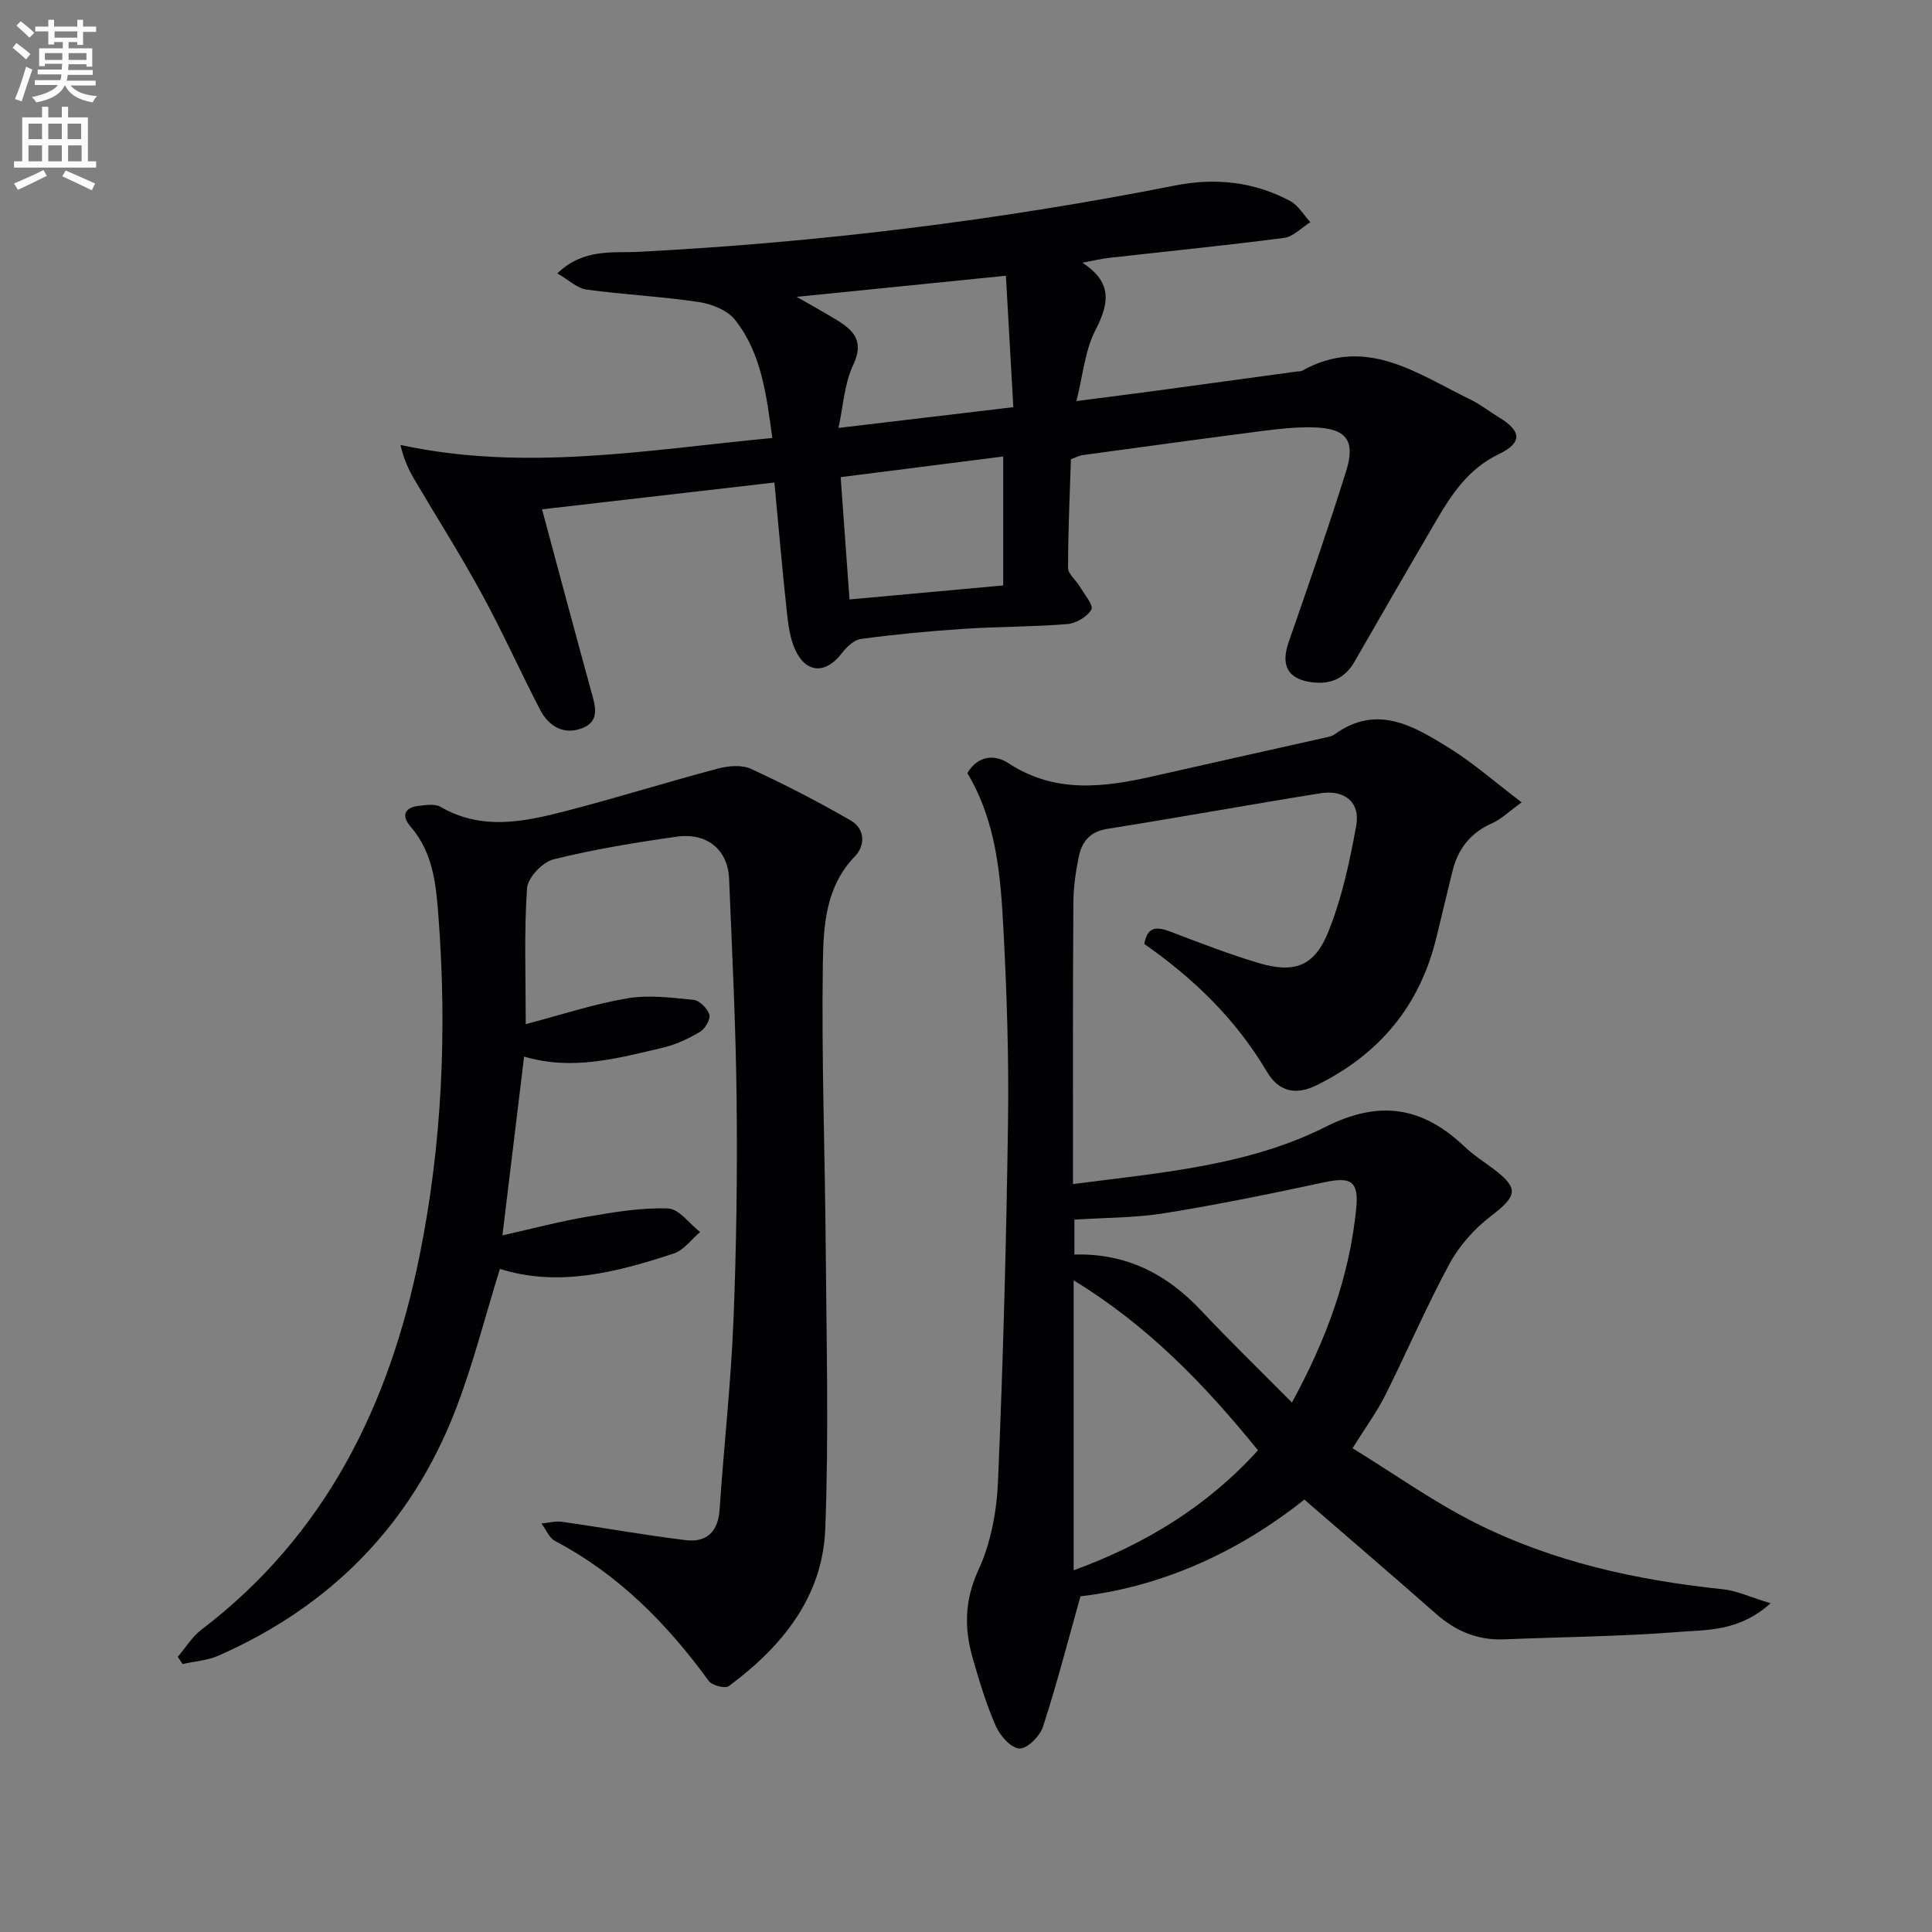<svg enable-background="new 0 0 400 400" viewBox="0 0 400 400" xmlns="http://www.w3.org/2000/svg"><rect x="0" y="0" width="400" height="400" fill="#808080" stroke="none"/><path d="m2.6 9.9.8-1c.9.7 1.9 1.4 2.9 2.3l-.9 1.1c-1.1-1-2-1.8-2.8-2.4zm.5 10.6c.9-2.1 1.6-4.3 2.3-6.7.4.2.8.4 1.3.6-.7 2.1-1.5 4.3-2.2 6.6zm.3-15.2.9-.9c1 .8 2 1.6 2.8 2.4l-1 1c-.9-.9-1.8-1.7-2.7-2.5zm12.6-1.2h1.2v1.4h2.7v1.1h-2.7v2.7h-1.2v-.6h-1.8v1.3h4.9v3.8h-1.2v-.5h-3.7c0 .4-.1.9-.1 1.2h5.1v1h-5.2c0 .5-.1.9-.2 1.2h6v1h-5.2c1.1 1.3 2.9 2 5.5 2.2-.4.4-.7.8-.9 1.3-2.9-.5-4.8-1.6-5.7-3.5h-.1c-.8 1.7-2.7 2.9-5.9 3.5-.2-.4-.6-.8-.9-1.1 2.8-.6 4.6-1.4 5.4-2.5h-4.8v-1h5.3c.1-.3.2-.7.2-1.2h-4.9v-1h5c0-.4 0-.8.1-1.2h-3.6v.5h-1.2v-3.7h4.9v-1.3h-1.8v.5h-1.2v-2.7h-2.7v-1h2.7v-1.4h1.2v1.4h4.8zm-6.7 8.3h3.6c0-.4 0-.9 0-1.4h-3.6zm1.9-4.6h4.8v-1.3h-4.7v1.3zm6.7 3.2h-3.7v1.4h3.7z" fill="#fbfafc"/><path d="m8.7 22.1h1.3v2.2h2.8v-2.2h1.3v2.2h4.1v9.1h1.7v1.3h-17v-1.3h1.7v-9.1h4.1zm.3 13.1.7 1.2c-1.8.9-3.8 1.9-6 2.9-.2-.4-.5-.8-.8-1.3 2.3-1 4.4-1.9 6.1-2.8zm-3.1-6.4h2.8v-3.2h-2.8zm0 4.6h2.8v-3.3h-2.8zm4.1-4.6h2.8v-3.2h-2.8zm0 4.6h2.8v-3.3h-2.8zm3.6 1.9c2.1.9 4.1 1.8 6.1 2.7l-.7 1.4c-2.2-1.1-4.2-2-6.1-2.9zm3.2-9.7h-2.8v3.2h2.8zm-2.7 7.8h2.8v-3.3h-2.8z" fill="#fbfafc"/><g fill="#010104"><path d="m222.15 245.15c18.28-2.37 36.25-3.78 52.3-11.85 11.28-5.67 20.1-4.11 28.75 4.08 1.8 1.71 3.92 3.08 5.92 4.57 5.43 4.08 5.06 5.62-.48 9.86-3.39 2.6-6.51 6.1-8.54 9.85-4.81 8.88-8.79 18.21-13.31 27.24-1.69 3.38-3.97 6.47-6.76 10.94 8.54 5.25 16.65 11.04 25.45 15.47 16.03 8.07 33.37 11.86 51.18 13.72 2.95.31 5.8 1.67 9.92 2.91-6.6 5.92-13.22 5.47-19.25 5.95-11.93.94-23.93 1.02-35.89 1.52-5.47.23-10.01-1.67-14.08-5.25-8.97-7.9-18.06-15.68-27.31-23.69-13.89 11.07-29.8 18.1-46.35 20.03-2.71 9.63-4.96 18.43-7.78 27.05-.63 1.93-3.27 4.54-4.86 4.46-1.74-.09-4.01-2.64-4.88-4.63-1.99-4.53-3.43-9.33-4.8-14.11-1.77-6.2-1.69-12.01 1.23-18.31 2.57-5.56 3.76-12.14 4.02-18.33 1.05-24.76 1.72-49.55 2.07-74.33.19-13.3-.25-26.63-.95-39.92-.59-11.08-1.44-22.24-7.47-32.32 2.13-3.6 5.6-3.96 8.51-2.05 9.68 6.35 19.81 5.02 30.15 2.66 11.81-2.69 23.64-5.3 35.46-7.96.65-.15 1.36-.28 1.88-.65 8.78-6.37 16.41-1.75 23.75 2.8 5.02 3.11 9.51 7.08 15.01 11.26-2.55 1.84-4.2 3.48-6.19 4.36-4.51 2-7.05 5.38-8.17 10.03-1.09 4.51-2.19 9.02-3.28 13.54-3.41 14.18-11.81 24.24-24.86 30.66-4.5 2.21-7.91 1.12-10.24-2.82-6.39-10.82-15.14-19.3-25.38-26.45.63-3.74 2.66-3.59 5.42-2.54 6.05 2.29 12.09 4.65 18.28 6.49 7.34 2.18 11.53.7 14.41-6.5 2.8-6.99 4.43-14.54 5.77-21.99.86-4.79-2.42-7.46-7.42-6.66-14.75 2.36-29.44 5.03-44.19 7.38-3.61.58-5.23 2.74-5.86 5.83-.62 3.08-1.08 6.25-1.1 9.39-.13 19.18-.08 38.31-.08 58.31zm.14 79.97c14.82-5.44 27.59-13.19 38.16-24.85-11.08-13.68-22.85-25.84-38.16-35.19zm45.19-34.74c7.14-13.07 11.9-26.07 13.31-40.13.57-5.72-1.09-6.65-6.57-5.48-11 2.36-22.04 4.63-33.14 6.41-6.15.99-12.48.92-18.64 1.33v7.23c10.83-.3 19.2 4.09 26.26 11.61 5.92 6.29 12.13 12.32 18.78 19.03z"/><path d="m108.85 212.04c7.3-1.92 14.05-4.16 20.99-5.34 4.45-.76 9.19-.15 13.75.31 1.24.13 2.9 1.79 3.27 3.06.28.96-.88 2.94-1.94 3.57-2.39 1.41-5.02 2.65-7.71 3.28-9.35 2.19-18.7 4.81-28.7 1.83-1.47 12.13-2.89 23.81-4.49 37.02 6.28-1.41 11.93-2.91 17.66-3.88 5.5-.94 11.12-1.89 16.64-1.69 2.26.08 4.42 3.17 6.63 4.88-1.79 1.51-3.34 3.73-5.4 4.42-11.89 3.94-23.94 7.03-36.05 3.21-3.11 9.99-5.59 19.97-9.3 29.48-9.21 23.61-25.8 40.4-48.98 50.6-2.28 1-4.93 1.17-7.42 1.73-.33-.5-.66-.99-.99-1.49 1.61-1.89 2.95-4.14 4.88-5.61 25.75-19.62 38.95-46.55 45.19-77.5 4.67-23.13 5.67-46.51 3.91-69.99-.49-6.57-1.05-13.31-5.74-18.73-2.02-2.33-1.35-4.02 1.75-4.37 1.46-.17 3.27-.44 4.41.22 8.56 4.97 17.33 3.1 26 .85 10.53-2.73 20.92-5.99 31.44-8.78 2.16-.57 4.94-.81 6.84.07 7.04 3.24 13.95 6.82 20.66 10.69 2.93 1.69 3.06 5.14.86 7.41-6.19 6.39-6.53 14.61-6.65 22.39-.29 19.63.45 39.28.6 58.92.15 19.33.65 38.68-.1 57.98-.55 14.08-8.97 24.36-19.95 32.5-.76.57-3.49-.12-4.17-1.05-8.63-11.87-18.69-22.07-31.83-28.99-1.23-.65-1.88-2.39-2.8-3.62 1.43-.13 2.9-.54 4.29-.34 8.52 1.21 16.99 2.74 25.53 3.79 4.33.53 6.75-1.69 7.06-6.35.86-12.93 2.32-25.83 2.85-38.78.63-15.29.83-30.61.67-45.92-.16-15.3-.93-30.59-1.56-45.87-.25-6.04-4.56-9.62-10.91-8.72-8.54 1.22-17.09 2.61-25.44 4.69-2.27.56-5.34 3.79-5.48 5.97-.63 9.03-.27 18.14-.27 28.15z"/><path d="m112.22 105.45c3.43 12.71 6.75 25.2 10.18 37.66.83 3.01 1.91 6.2-1.88 7.66-3.83 1.47-6.93-.4-8.72-3.86-4.12-7.96-7.79-16.15-12.08-24.01-4.35-7.98-9.24-15.68-13.86-23.52-1.2-2.05-2.25-4.18-2.95-7.26 25.87 5.59 51.08 1.02 76.99-1.44-1.22-8.85-2.2-17.44-7.69-24.43-1.58-2.01-4.86-3.32-7.54-3.72-7.71-1.16-15.53-1.52-23.26-2.58-1.93-.27-3.66-1.99-6.02-3.35 5.46-5.25 11.51-4.18 16.82-4.46 37.4-1.93 74.44-6.5 111.17-13.75 8.18-1.62 16.31-.79 23.77 3.25 1.68.91 2.78 2.89 4.15 4.37-1.83 1.12-3.55 3-5.49 3.25-12.02 1.57-24.09 2.76-36.13 4.12-1.58.18-3.14.56-5.59 1.01 6.44 4.18 5.46 8.61 2.65 14.08-2.11 4.11-2.5 9.11-3.88 14.57 6.37-.83 11.73-1.5 17.07-2.22 9.55-1.29 19.09-2.6 28.63-3.91.33-.05.72.02.98-.13 13.23-7.41 23.86.6 34.9 5.94 2.08 1.01 3.93 2.5 5.92 3.7 4.67 2.81 4.89 5.24-.09 7.63-6.3 3.03-9.76 8.33-13.04 13.95-5.62 9.61-11.21 19.25-16.75 28.92-1.97 3.44-4.81 4.81-8.73 4.35-5.08-.6-6.65-3.43-4.95-8.32 4.09-11.74 8.17-23.5 11.89-35.36 2.03-6.47.03-8.94-6.84-9.11-3.47-.09-6.97.3-10.43.74-12.49 1.61-24.97 3.33-37.45 5.03-.47.06-.91.33-2.25.84-.23 7.29-.59 14.89-.59 22.48 0 1.28 1.64 2.53 2.42 3.85.94 1.6 2.89 3.89 2.41 4.77-.84 1.5-3.17 2.87-4.98 3.02-7.12.58-14.29.51-21.42.98-7.12.47-14.23 1.15-21.29 2.09-1.46.19-3.02 1.7-4.01 3-3.26 4.27-7.34 4.19-9.61-.72-1.14-2.47-1.47-5.39-1.77-8.15-.93-8.56-1.66-17.14-2.55-26.51-16.55 1.91-32.31 3.73-48.11 5.55zm97.58-21.15c-.52-9.2-1.03-18.17-1.54-27.21-14.69 1.48-28.37 2.86-43.31 4.37 3.54 2.04 5.98 3.37 8.35 4.83 3.54 2.17 5.63 4.42 3.35 9.25-1.85 3.91-2.07 8.59-3.05 13.06 12.6-1.49 23.91-2.84 36.2-4.3zm-2.1 10.21c-11.57 1.47-22.49 2.86-33.65 4.28.64 8.81 1.22 16.84 1.83 25.32 10.76-.98 21.24-1.94 31.82-2.9 0-9 0-17.41 0-26.7z"/></g></svg>